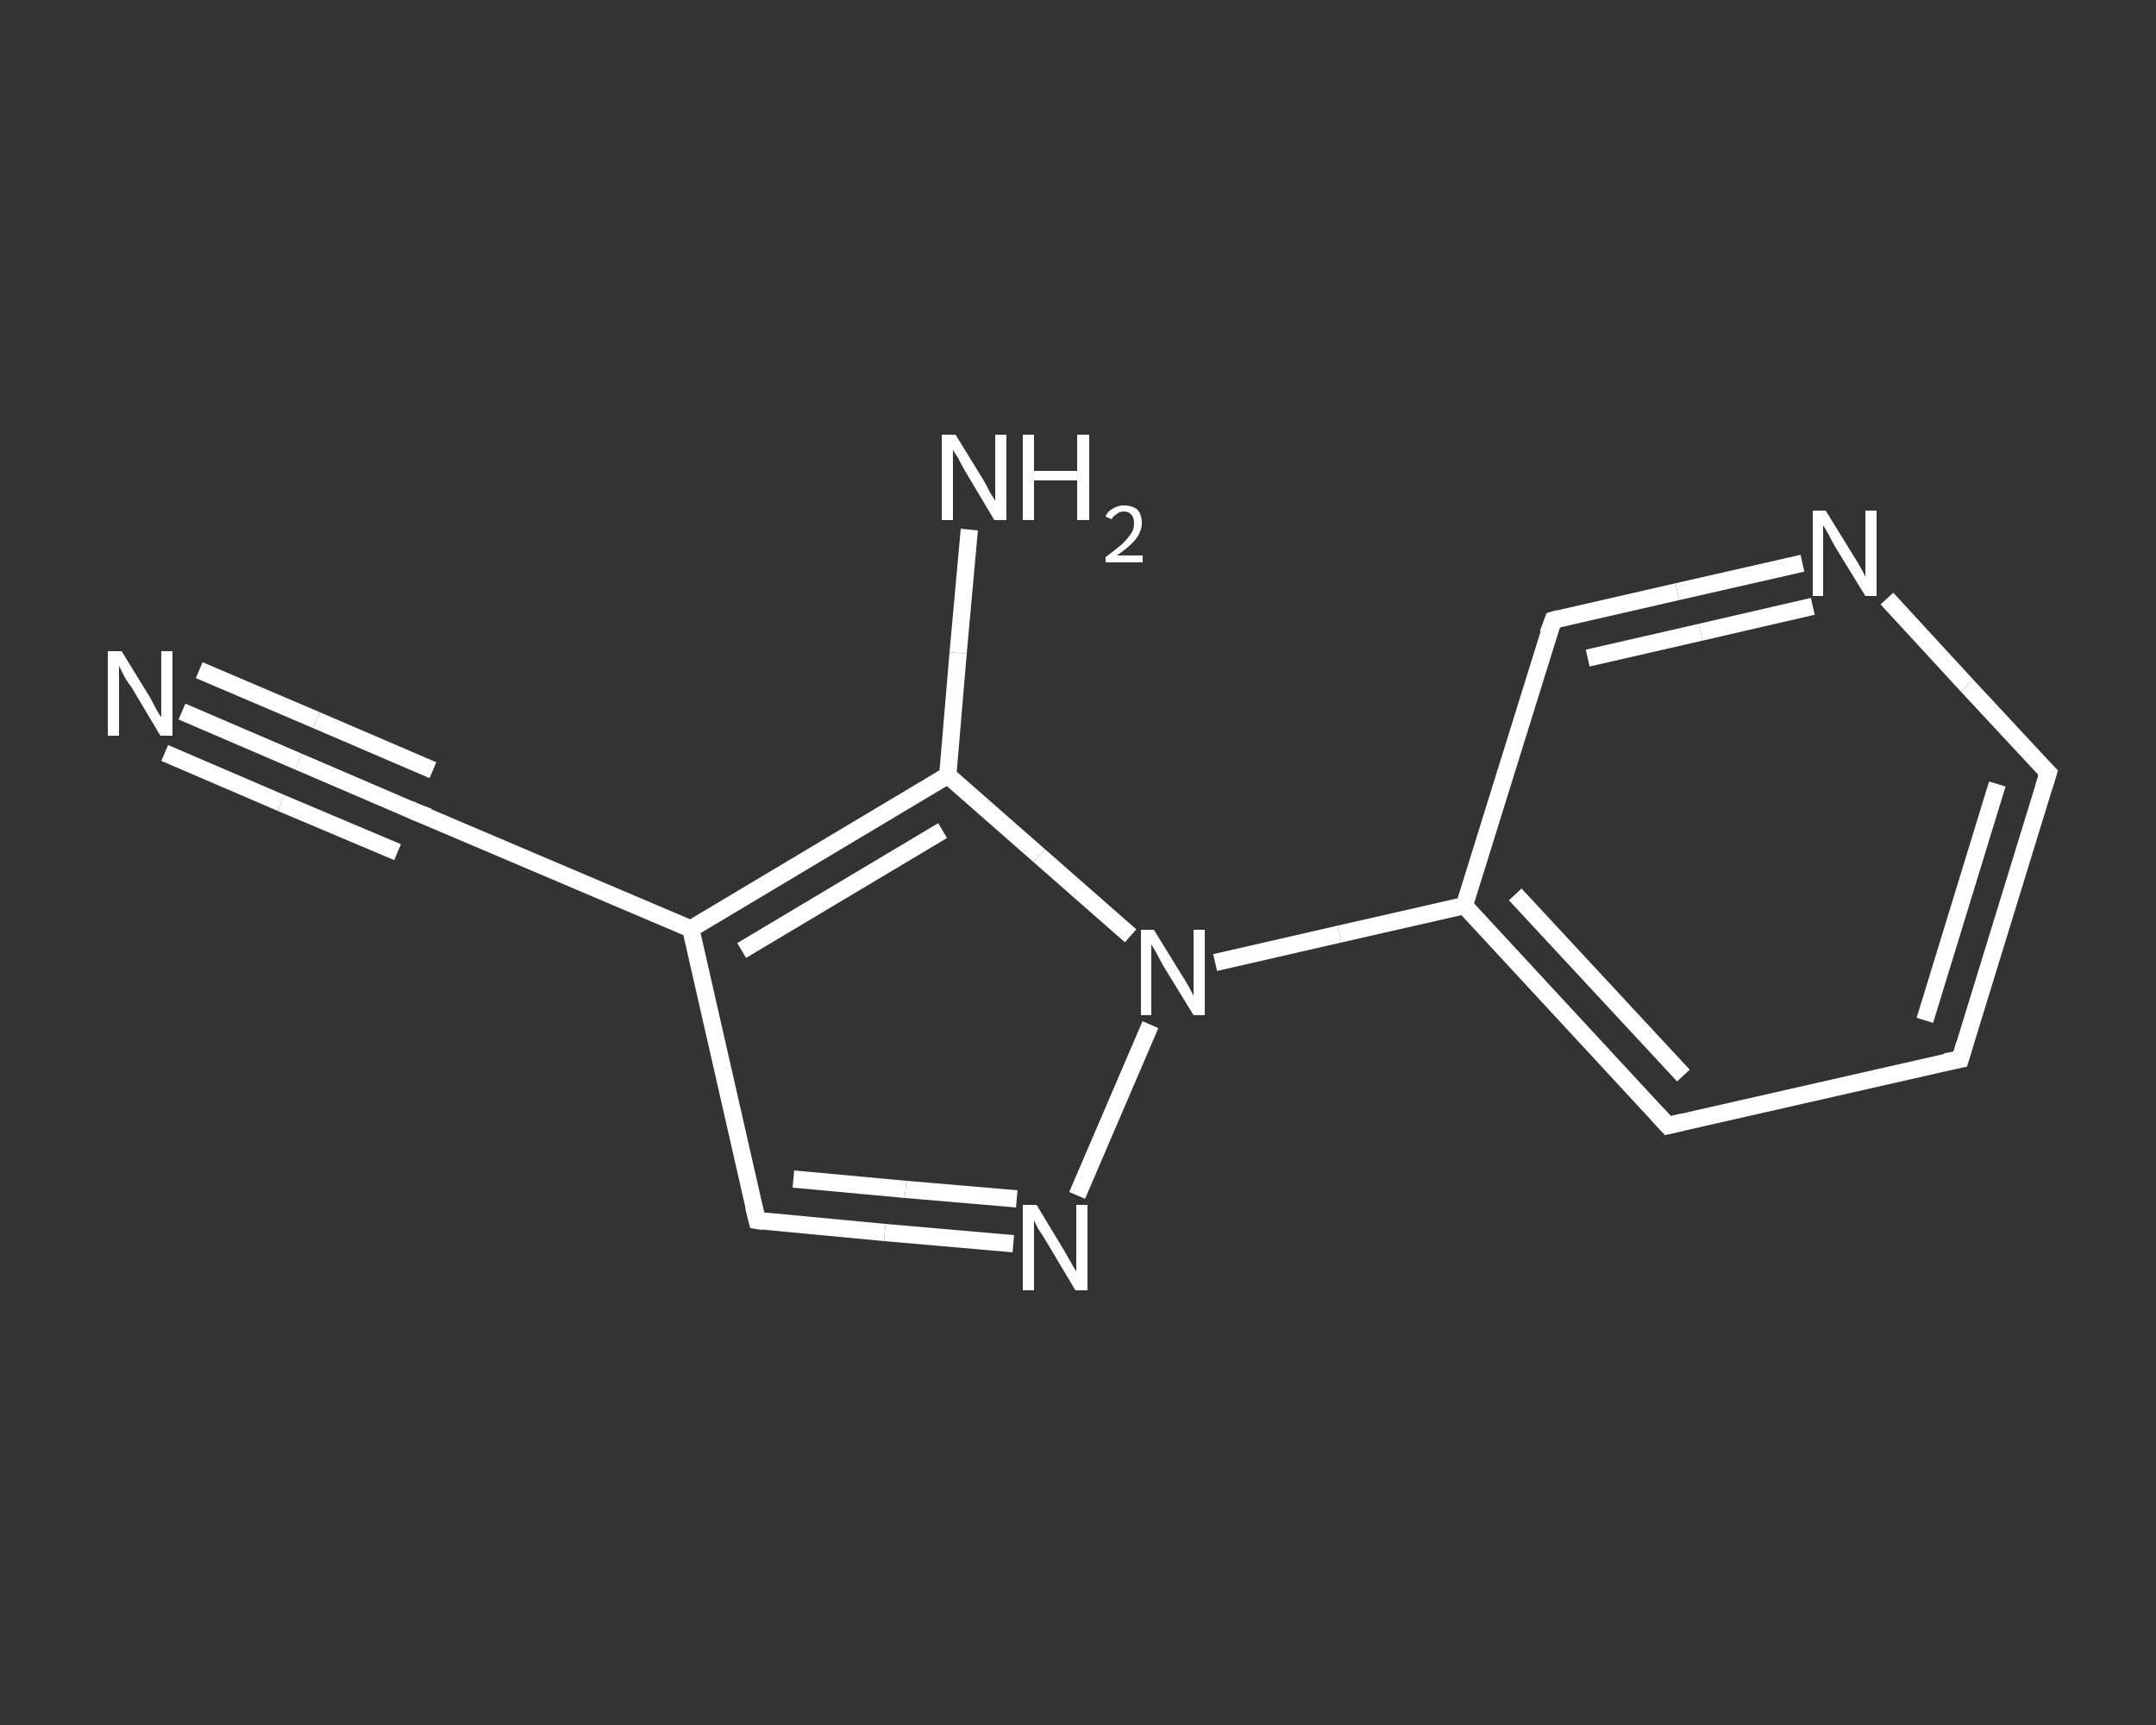<?xml version='1.0' encoding='iso-8859-1'?>
<svg version='1.1' baseProfile='full'
              xmlns='http://www.w3.org/2000/svg'
                      xmlns:rdkit='http://www.rdkit.org/xml'
                      xmlns:xlink='http://www.w3.org/1999/xlink'
                  xml:space='preserve'
width='250px' height='200px' viewBox='0 0 250 200'>
<rect x="0" y="0" width="250" height="200" fill="#333333" stroke="none"/>
<!-- END OF HEADER -->
<rect style='opacity:1.0;fill:transparent;stroke:none' width='250.0' height='200.0' x='0.0' y='0.0'> </rect>
<path class='bond-0 atom-0 atom-1' d='M 21.1,82.5 L 34.6,88.3' style='fill:none;fill-rule:evenodd;stroke:#FFFFFF;stroke-width:2.0px;stroke-linecap:butt;stroke-linejoin:miter;stroke-opacity:1' />
<path class='bond-0 atom-0 atom-1' d='M 34.6,88.3 L 48.1,94.1' style='fill:none;fill-rule:evenodd;stroke:#FFFFFF;stroke-width:2.0px;stroke-linecap:butt;stroke-linejoin:miter;stroke-opacity:1' />
<path class='bond-0 atom-0 atom-1' d='M 23.1,77.7 L 36.7,83.5' style='fill:none;fill-rule:evenodd;stroke:#FFFFFF;stroke-width:2.0px;stroke-linecap:butt;stroke-linejoin:miter;stroke-opacity:1' />
<path class='bond-0 atom-0 atom-1' d='M 36.7,83.5 L 50.2,89.3' style='fill:none;fill-rule:evenodd;stroke:#FFFFFF;stroke-width:2.0px;stroke-linecap:butt;stroke-linejoin:miter;stroke-opacity:1' />
<path class='bond-0 atom-0 atom-1' d='M 19.1,87.3 L 32.6,93.1' style='fill:none;fill-rule:evenodd;stroke:#FFFFFF;stroke-width:2.0px;stroke-linecap:butt;stroke-linejoin:miter;stroke-opacity:1' />
<path class='bond-0 atom-0 atom-1' d='M 32.6,93.1 L 46.1,98.8' style='fill:none;fill-rule:evenodd;stroke:#FFFFFF;stroke-width:2.0px;stroke-linecap:butt;stroke-linejoin:miter;stroke-opacity:1' />
<path class='bond-1 atom-1 atom-2' d='M 48.1,94.1 L 80.1,107.7' style='fill:none;fill-rule:evenodd;stroke:#FFFFFF;stroke-width:2.0px;stroke-linecap:butt;stroke-linejoin:miter;stroke-opacity:1' />
<path class='bond-2 atom-2 atom-3' d='M 80.1,107.7 L 87.8,141.5' style='fill:none;fill-rule:evenodd;stroke:#FFFFFF;stroke-width:2.0px;stroke-linecap:butt;stroke-linejoin:miter;stroke-opacity:1' />
<path class='bond-3 atom-3 atom-4' d='M 87.8,141.5 L 102.6,142.9' style='fill:none;fill-rule:evenodd;stroke:#FFFFFF;stroke-width:2.0px;stroke-linecap:butt;stroke-linejoin:miter;stroke-opacity:1' />
<path class='bond-3 atom-3 atom-4' d='M 102.6,142.9 L 117.5,144.2' style='fill:none;fill-rule:evenodd;stroke:#FFFFFF;stroke-width:2.0px;stroke-linecap:butt;stroke-linejoin:miter;stroke-opacity:1' />
<path class='bond-3 atom-3 atom-4' d='M 92.0,136.7 L 105.0,137.9' style='fill:none;fill-rule:evenodd;stroke:#FFFFFF;stroke-width:2.0px;stroke-linecap:butt;stroke-linejoin:miter;stroke-opacity:1' />
<path class='bond-3 atom-3 atom-4' d='M 105.0,137.9 L 117.9,139.0' style='fill:none;fill-rule:evenodd;stroke:#FFFFFF;stroke-width:2.0px;stroke-linecap:butt;stroke-linejoin:miter;stroke-opacity:1' />
<path class='bond-4 atom-4 atom-5' d='M 124.9,138.6 L 133.4,118.8' style='fill:none;fill-rule:evenodd;stroke:#FFFFFF;stroke-width:2.0px;stroke-linecap:butt;stroke-linejoin:miter;stroke-opacity:1' />
<path class='bond-5 atom-5 atom-6' d='M 140.9,111.6 L 155.3,108.3' style='fill:none;fill-rule:evenodd;stroke:#FFFFFF;stroke-width:2.0px;stroke-linecap:butt;stroke-linejoin:miter;stroke-opacity:1' />
<path class='bond-5 atom-5 atom-6' d='M 155.3,108.3 L 169.8,105.0' style='fill:none;fill-rule:evenodd;stroke:#FFFFFF;stroke-width:2.0px;stroke-linecap:butt;stroke-linejoin:miter;stroke-opacity:1' />
<path class='bond-6 atom-6 atom-7' d='M 169.8,105.0 L 193.4,130.5' style='fill:none;fill-rule:evenodd;stroke:#FFFFFF;stroke-width:2.0px;stroke-linecap:butt;stroke-linejoin:miter;stroke-opacity:1' />
<path class='bond-6 atom-6 atom-7' d='M 175.7,103.7 L 195.2,124.7' style='fill:none;fill-rule:evenodd;stroke:#FFFFFF;stroke-width:2.0px;stroke-linecap:butt;stroke-linejoin:miter;stroke-opacity:1' />
<path class='bond-7 atom-7 atom-8' d='M 193.4,130.5 L 227.3,122.8' style='fill:none;fill-rule:evenodd;stroke:#FFFFFF;stroke-width:2.0px;stroke-linecap:butt;stroke-linejoin:miter;stroke-opacity:1' />
<path class='bond-8 atom-8 atom-9' d='M 227.3,122.8 L 237.5,89.6' style='fill:none;fill-rule:evenodd;stroke:#FFFFFF;stroke-width:2.0px;stroke-linecap:butt;stroke-linejoin:miter;stroke-opacity:1' />
<path class='bond-8 atom-8 atom-9' d='M 223.2,118.3 L 231.6,90.9' style='fill:none;fill-rule:evenodd;stroke:#FFFFFF;stroke-width:2.0px;stroke-linecap:butt;stroke-linejoin:miter;stroke-opacity:1' />
<path class='bond-9 atom-9 atom-10' d='M 237.5,89.6 L 228.1,79.5' style='fill:none;fill-rule:evenodd;stroke:#FFFFFF;stroke-width:2.0px;stroke-linecap:butt;stroke-linejoin:miter;stroke-opacity:1' />
<path class='bond-9 atom-9 atom-10' d='M 228.1,79.5 L 218.8,69.4' style='fill:none;fill-rule:evenodd;stroke:#FFFFFF;stroke-width:2.0px;stroke-linecap:butt;stroke-linejoin:miter;stroke-opacity:1' />
<path class='bond-10 atom-10 atom-11' d='M 209.0,65.3 L 194.5,68.6' style='fill:none;fill-rule:evenodd;stroke:#FFFFFF;stroke-width:2.0px;stroke-linecap:butt;stroke-linejoin:miter;stroke-opacity:1' />
<path class='bond-10 atom-10 atom-11' d='M 194.5,68.6 L 180.1,71.9' style='fill:none;fill-rule:evenodd;stroke:#FFFFFF;stroke-width:2.0px;stroke-linecap:butt;stroke-linejoin:miter;stroke-opacity:1' />
<path class='bond-10 atom-10 atom-11' d='M 210.2,70.3 L 197.2,73.3' style='fill:none;fill-rule:evenodd;stroke:#FFFFFF;stroke-width:2.0px;stroke-linecap:butt;stroke-linejoin:miter;stroke-opacity:1' />
<path class='bond-10 atom-10 atom-11' d='M 197.2,73.3 L 184.1,76.3' style='fill:none;fill-rule:evenodd;stroke:#FFFFFF;stroke-width:2.0px;stroke-linecap:butt;stroke-linejoin:miter;stroke-opacity:1' />
<path class='bond-11 atom-5 atom-12' d='M 131.1,108.5 L 120.5,99.2' style='fill:none;fill-rule:evenodd;stroke:#FFFFFF;stroke-width:2.0px;stroke-linecap:butt;stroke-linejoin:miter;stroke-opacity:1' />
<path class='bond-11 atom-5 atom-12' d='M 120.5,99.2 L 109.9,89.9' style='fill:none;fill-rule:evenodd;stroke:#FFFFFF;stroke-width:2.0px;stroke-linecap:butt;stroke-linejoin:miter;stroke-opacity:1' />
<path class='bond-12 atom-12 atom-13' d='M 109.9,89.9 L 111.1,75.7' style='fill:none;fill-rule:evenodd;stroke:#FFFFFF;stroke-width:2.0px;stroke-linecap:butt;stroke-linejoin:miter;stroke-opacity:1' />
<path class='bond-12 atom-12 atom-13' d='M 111.1,75.7 L 112.4,61.4' style='fill:none;fill-rule:evenodd;stroke:#FFFFFF;stroke-width:2.0px;stroke-linecap:butt;stroke-linejoin:miter;stroke-opacity:1' />
<path class='bond-13 atom-12 atom-2' d='M 109.9,89.9 L 80.1,107.7' style='fill:none;fill-rule:evenodd;stroke:#FFFFFF;stroke-width:2.0px;stroke-linecap:butt;stroke-linejoin:miter;stroke-opacity:1' />
<path class='bond-13 atom-12 atom-2' d='M 109.3,96.3 L 86.0,110.2' style='fill:none;fill-rule:evenodd;stroke:#FFFFFF;stroke-width:2.0px;stroke-linecap:butt;stroke-linejoin:miter;stroke-opacity:1' />
<path class='bond-14 atom-11 atom-6' d='M 180.1,71.9 L 169.8,105.0' style='fill:none;fill-rule:evenodd;stroke:#FFFFFF;stroke-width:2.0px;stroke-linecap:butt;stroke-linejoin:miter;stroke-opacity:1' />
<path d='M 47.5,93.8 L 48.1,94.1 L 49.7,94.7' style='fill:none;stroke:#FFFFFF;stroke-width:2.0px;stroke-linecap:butt;stroke-linejoin:miter;stroke-opacity:1;' />
<path d='M 87.4,139.9 L 87.8,141.5 L 88.5,141.6' style='fill:none;stroke:#FFFFFF;stroke-width:2.0px;stroke-linecap:butt;stroke-linejoin:miter;stroke-opacity:1;' />
<path d='M 192.2,129.2 L 193.4,130.5 L 195.1,130.1' style='fill:none;stroke:#FFFFFF;stroke-width:2.0px;stroke-linecap:butt;stroke-linejoin:miter;stroke-opacity:1;' />
<path d='M 225.6,123.1 L 227.3,122.8 L 227.8,121.1' style='fill:none;stroke:#FFFFFF;stroke-width:2.0px;stroke-linecap:butt;stroke-linejoin:miter;stroke-opacity:1;' />
<path d='M 237.0,91.2 L 237.5,89.6 L 237.0,89.1' style='fill:none;stroke:#FFFFFF;stroke-width:2.0px;stroke-linecap:butt;stroke-linejoin:miter;stroke-opacity:1;' />
<path d='M 180.8,71.7 L 180.1,71.9 L 179.5,73.5' style='fill:none;stroke:#FFFFFF;stroke-width:2.0px;stroke-linecap:butt;stroke-linejoin:miter;stroke-opacity:1;' />
<path class='atom-0' d='M 14.1 75.5
L 17.3 80.7
Q 17.6 81.2, 18.1 82.2
Q 18.6 83.1, 18.7 83.1
L 18.7 75.5
L 20.0 75.5
L 20.0 85.3
L 18.6 85.3
L 15.2 79.6
Q 14.7 79.0, 14.3 78.2
Q 13.9 77.4, 13.8 77.2
L 13.8 85.3
L 12.5 85.3
L 12.5 75.5
L 14.1 75.5
' fill='#FFFFFF'/>
<path class='atom-4' d='M 120.2 139.7
L 123.4 145.0
Q 123.7 145.5, 124.2 146.4
Q 124.7 147.3, 124.8 147.4
L 124.8 139.7
L 126.1 139.7
L 126.1 149.6
L 124.7 149.6
L 121.3 143.9
Q 120.9 143.2, 120.4 142.5
Q 120.0 141.7, 119.9 141.5
L 119.9 149.6
L 118.6 149.6
L 118.6 139.7
L 120.2 139.7
' fill='#FFFFFF'/>
<path class='atom-5' d='M 133.8 107.8
L 137.0 113.0
Q 137.4 113.6, 137.9 114.5
Q 138.4 115.4, 138.4 115.5
L 138.4 107.8
L 139.7 107.8
L 139.7 117.7
L 138.4 117.7
L 134.9 112.0
Q 134.5 111.3, 134.1 110.5
Q 133.7 109.8, 133.5 109.5
L 133.5 117.7
L 132.3 117.7
L 132.3 107.8
L 133.8 107.8
' fill='#FFFFFF'/>
<path class='atom-10' d='M 211.7 59.2
L 214.9 64.4
Q 215.3 65.0, 215.8 65.9
Q 216.3 66.8, 216.3 66.9
L 216.3 59.2
L 217.6 59.2
L 217.6 69.1
L 216.3 69.1
L 212.8 63.4
Q 212.4 62.7, 212.0 61.9
Q 211.6 61.2, 211.4 60.9
L 211.4 69.1
L 210.2 69.1
L 210.2 59.2
L 211.7 59.2
' fill='#FFFFFF'/>
<path class='atom-13' d='M 110.8 50.4
L 114.0 55.6
Q 114.3 56.1, 114.8 57.1
Q 115.4 58.0, 115.4 58.1
L 115.4 50.4
L 116.7 50.4
L 116.7 60.3
L 115.3 60.3
L 111.9 54.6
Q 111.5 53.9, 111.1 53.1
Q 110.6 52.4, 110.5 52.1
L 110.5 60.3
L 109.2 60.3
L 109.2 50.4
L 110.8 50.4
' fill='#FFFFFF'/>
<path class='atom-13' d='M 118.6 50.4
L 119.9 50.4
L 119.9 54.6
L 124.9 54.6
L 124.9 50.4
L 126.3 50.4
L 126.3 60.3
L 124.9 60.3
L 124.9 55.7
L 119.9 55.7
L 119.9 60.3
L 118.6 60.3
L 118.6 50.4
' fill='#FFFFFF'/>
<path class='atom-13' d='M 128.2 59.9
Q 128.4 59.3, 129.0 59.0
Q 129.6 58.6, 130.3 58.6
Q 131.3 58.6, 131.9 59.1
Q 132.4 59.7, 132.4 60.6
Q 132.4 61.6, 131.7 62.5
Q 131.0 63.4, 129.5 64.4
L 132.5 64.4
L 132.5 65.2
L 128.2 65.2
L 128.2 64.6
Q 129.4 63.7, 130.1 63.1
Q 130.8 62.4, 131.2 61.8
Q 131.5 61.3, 131.5 60.7
Q 131.5 60.0, 131.2 59.7
Q 130.9 59.3, 130.3 59.3
Q 129.8 59.3, 129.5 59.6
Q 129.1 59.8, 128.9 60.2
L 128.2 59.9
' fill='#FFFFFF'/>
</svg>
